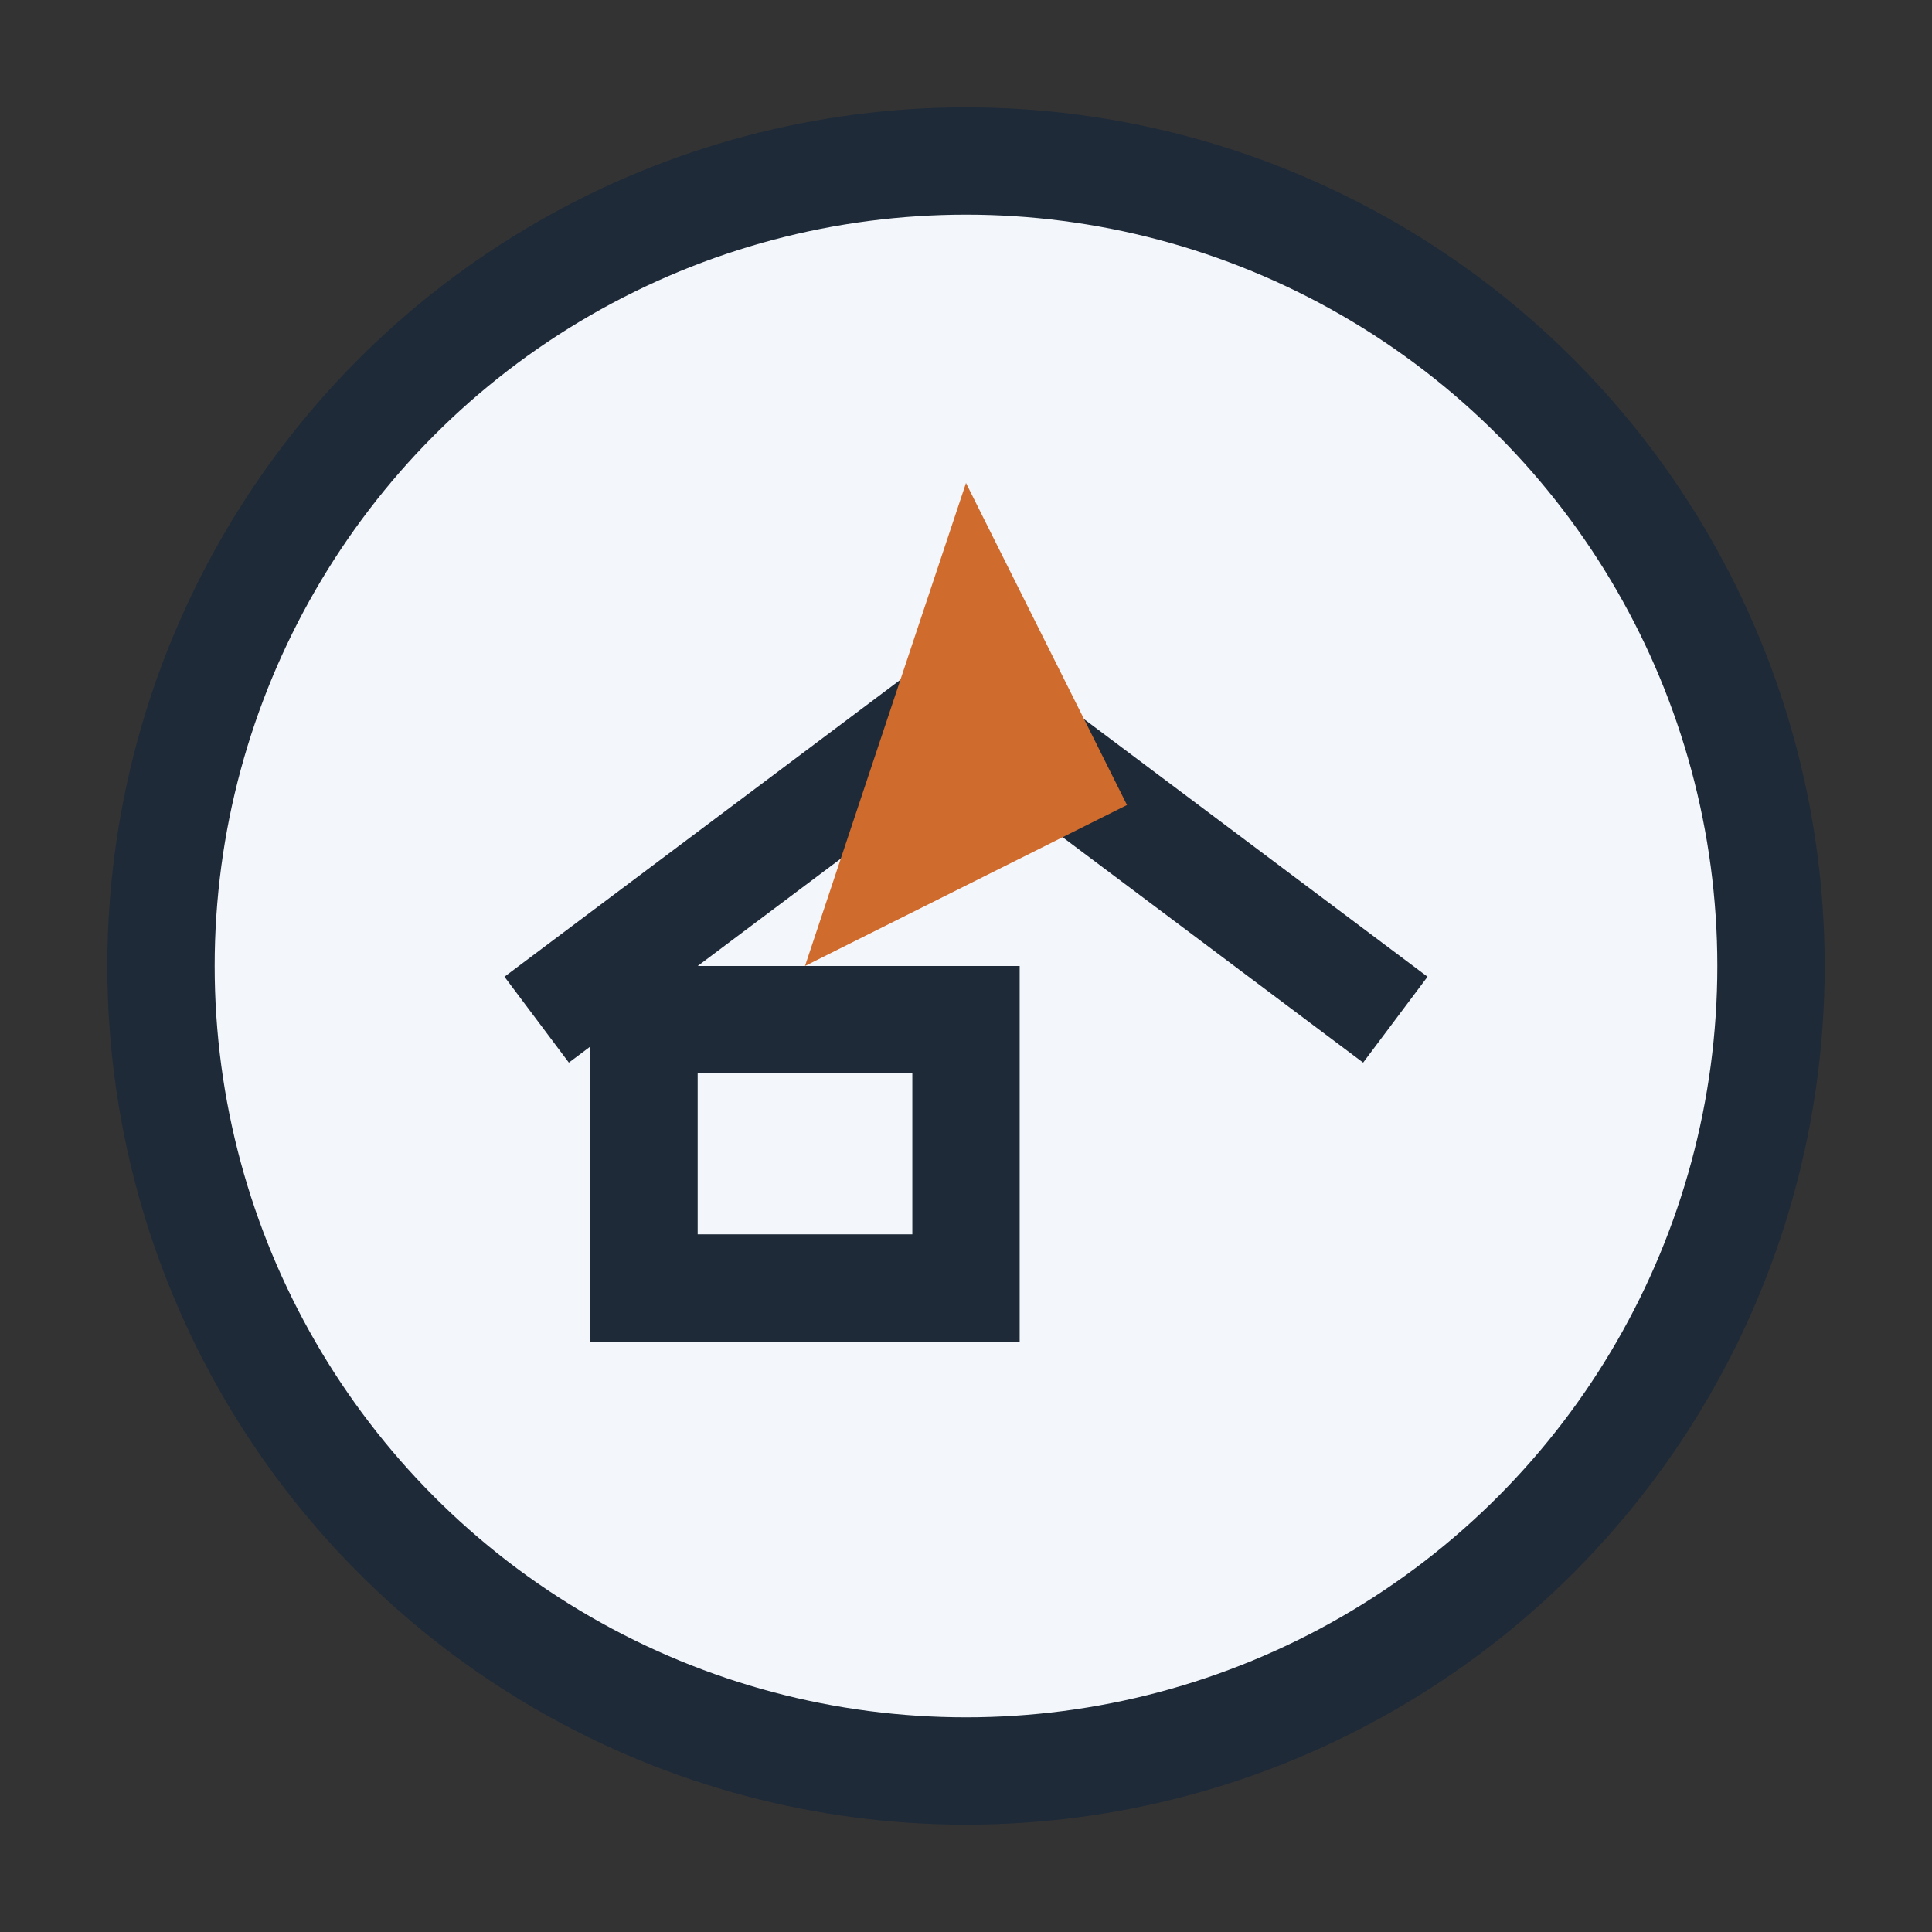 <?xml version="1.0" encoding="UTF-8"?>
<svg xmlns="http://www.w3.org/2000/svg" width="36" height="36" viewBox="0 0 36 36"><rect x="0" y="0" width="36" height="36" fill="#333333" stroke="none"/><circle cx="18" cy="18" r="15" fill="#F3F6FA" stroke="#1E2A38" stroke-width="2"/><path d="M10 19l8-6 8 6" fill="none" stroke="#1E2A38" stroke-width="2"/><path d="M12 19h6v5h-6z" fill="#F3F6FA" stroke="#1E2A38" stroke-width="2"/><path d="M18 9l3 6-6 3z" fill="#D06B2E"/></svg>